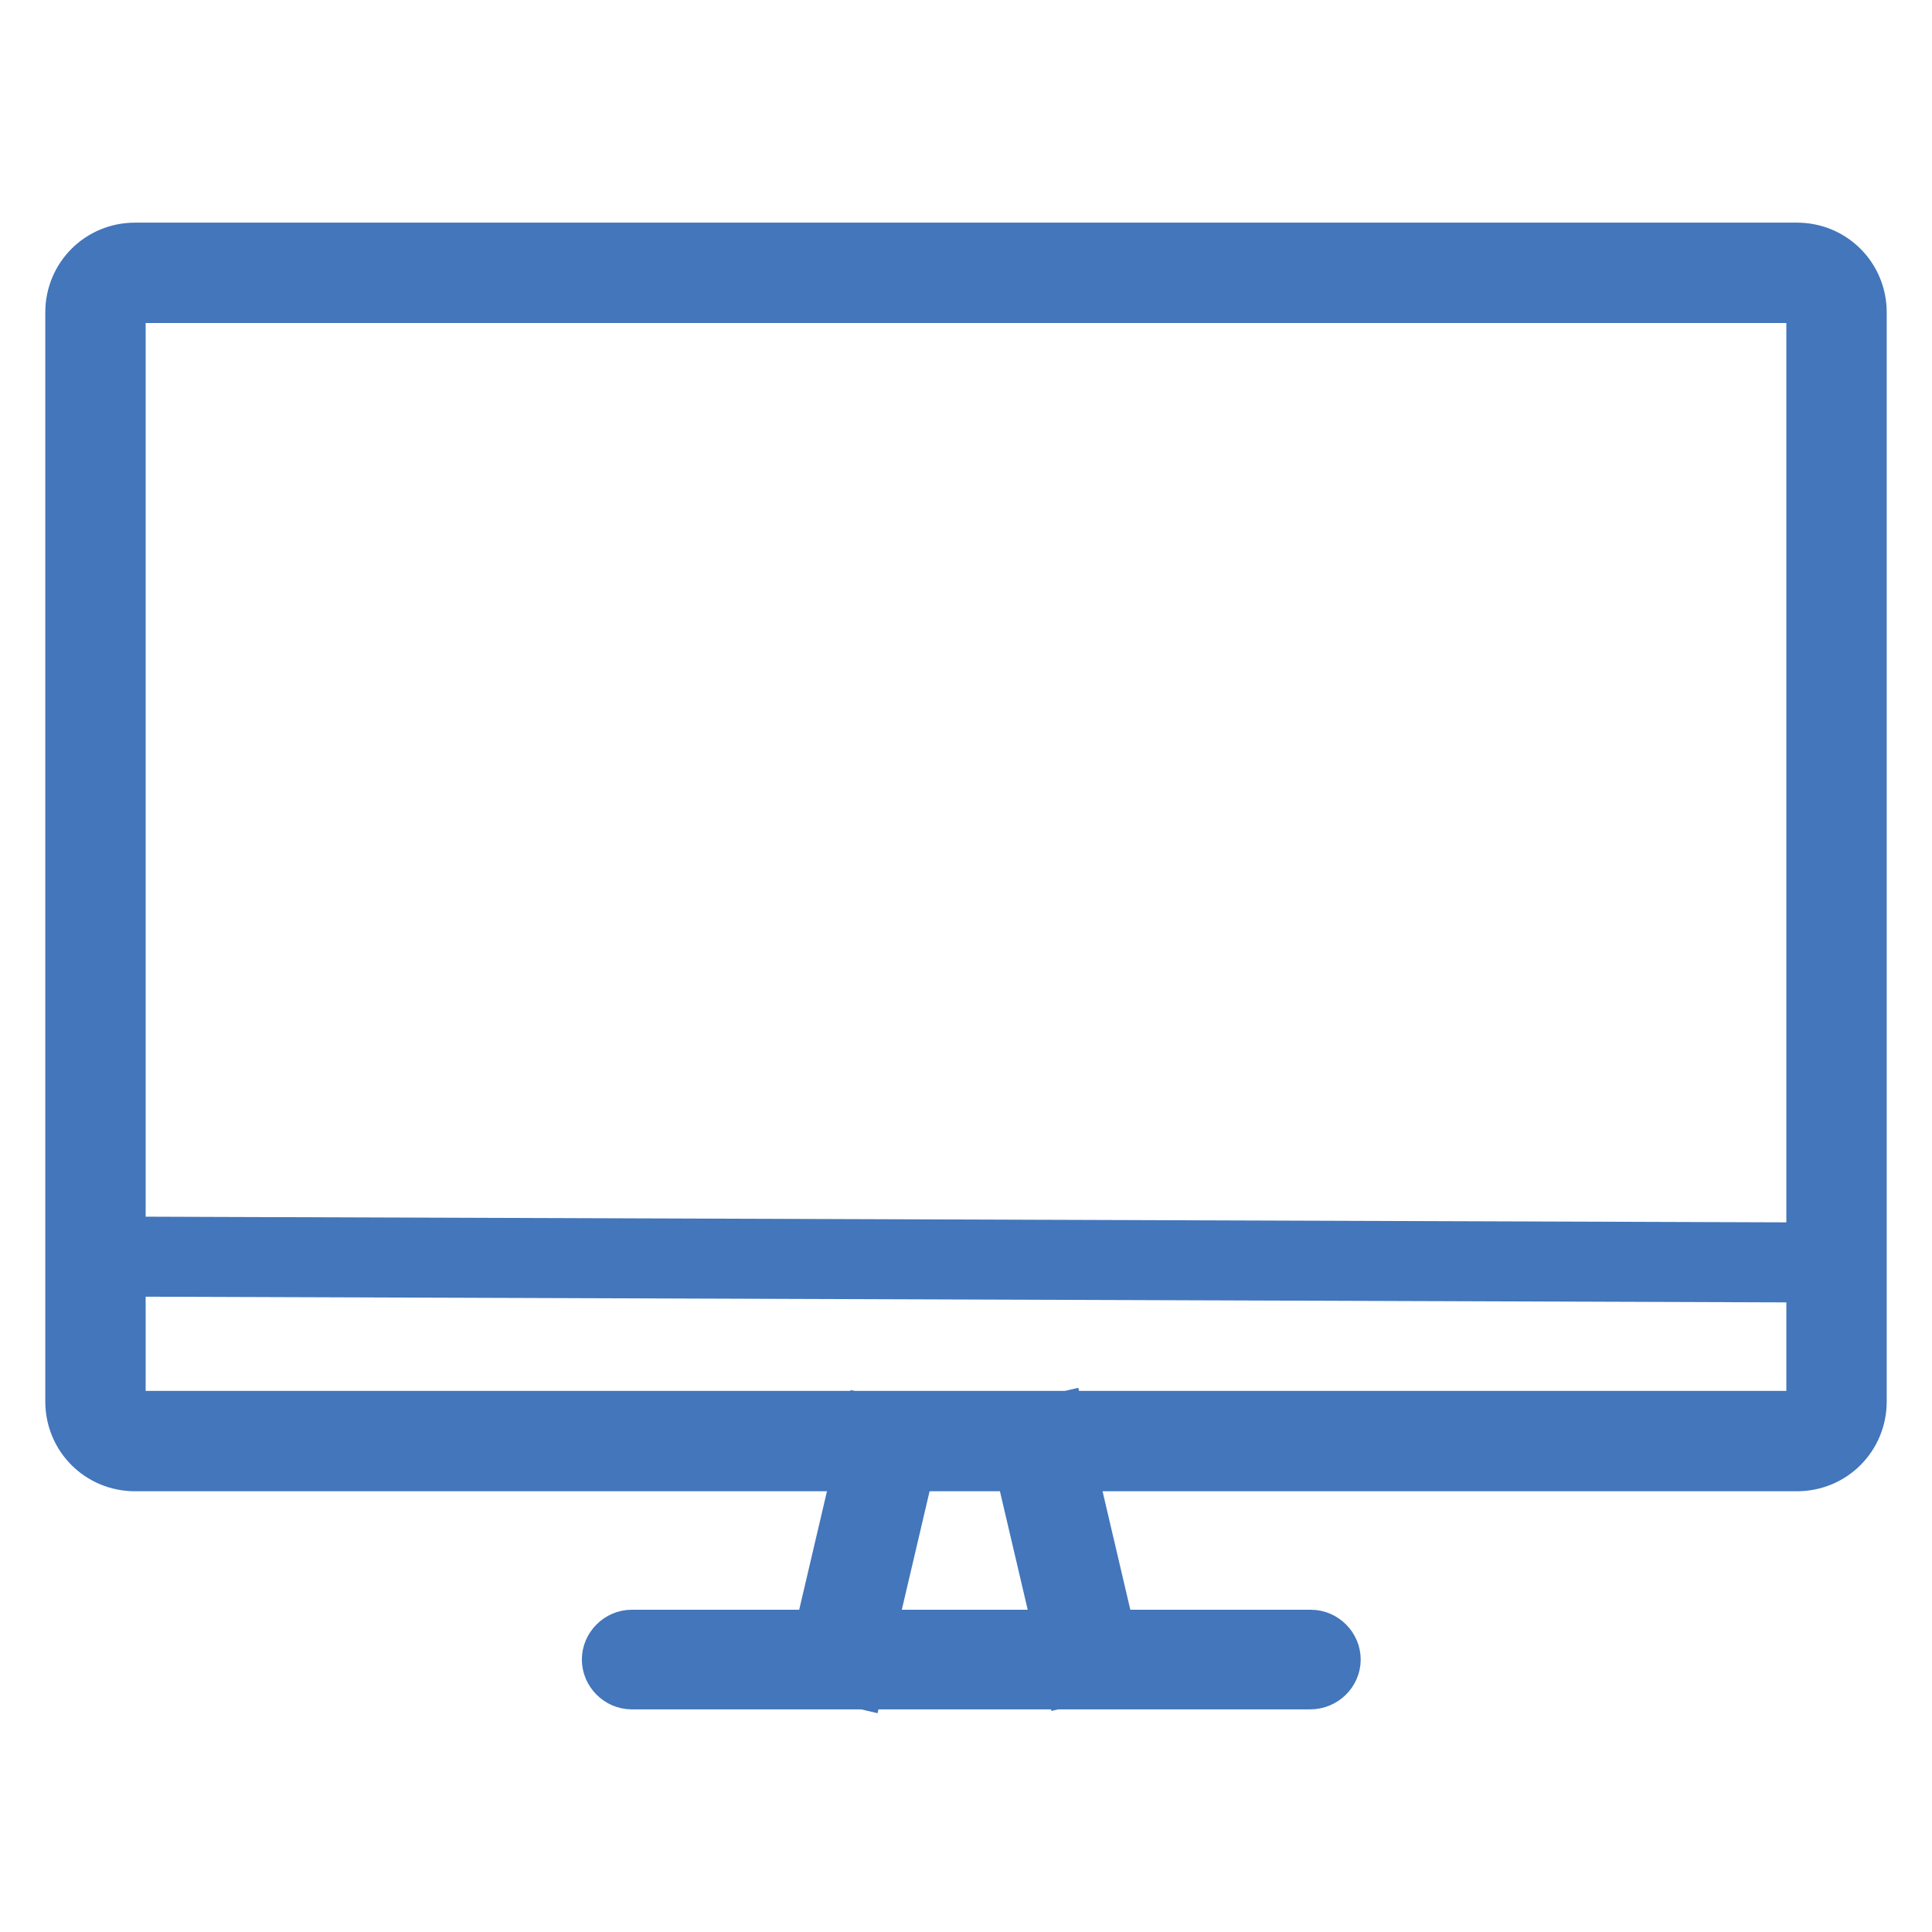 <?xml version="1.0" encoding="utf-8"?>
<!-- Svg Vector Icons : http://www.onlinewebfonts.com/icon -->
<!DOCTYPE svg PUBLIC "-//W3C//DTD SVG 1.1//EN" "http://www.w3.org/Graphics/SVG/1.1/DTD/svg11.dtd">
<svg version="1.1" xmlns="http://www.w3.org/2000/svg" xmlns:xlink="http://www.w3.org/1999/xlink" x="0px" y="0px" viewBox="0 0 256 256" enable-background="new 0 0 256 256" xml:space="preserve">
<g> <path stroke-width="8" fill-opacity="0" stroke="#96d2ca"  d="M244.6,166.5H14.2V44.7c0-4.2,3.4-7.6,7.6-7.6H237c4.2,0,7.6,3.4,7.6,7.6V166.5L244.6,166.5z"/> <path stroke-width="8" fill-opacity="0" stroke="#4376bb"  d="M238.1,38.8c1.4,0,2.6,1.2,2.6,2.6v144.3c0,1.4-1.2,2.6-2.6,2.6H17.9c-1.4,0-2.6-1.2-2.6-2.6V41.4 c0-1.4,1.2-2.6,2.6-2.6H238.1 M238.1,33.5H17.9c-4.4,0-7.9,3.5-7.9,7.9v144.3c0,4.4,3.5,7.9,7.9,7.9h220.2c4.4,0,7.9-3.5,7.9-7.9 V41.4C246,37,242.5,33.5,238.1,33.5z"/> <path stroke-width="8" fill-opacity="0" stroke="#4376bb"  d="M108.2,221l7.5-32l5.1,1.2l-7.5,32L108.2,221z M134.8,189.9l5.1-1.2l7.5,32l-5.1,1.2L134.8,189.9z"/> <path stroke-width="8" fill-opacity="0" stroke="#4376bb"  d="M173.6,222.5H83.7c-1.4,0-2.6-1.2-2.6-2.6s1.2-2.6,2.6-2.6h90c1.4,0,2.6,1.2,2.6,2.6 S175.1,222.5,173.6,222.5L173.6,222.5z M14.2,167.8l0-2.6l230.4,0.8l0,2.6L14.2,167.8z"/></g>
</svg>